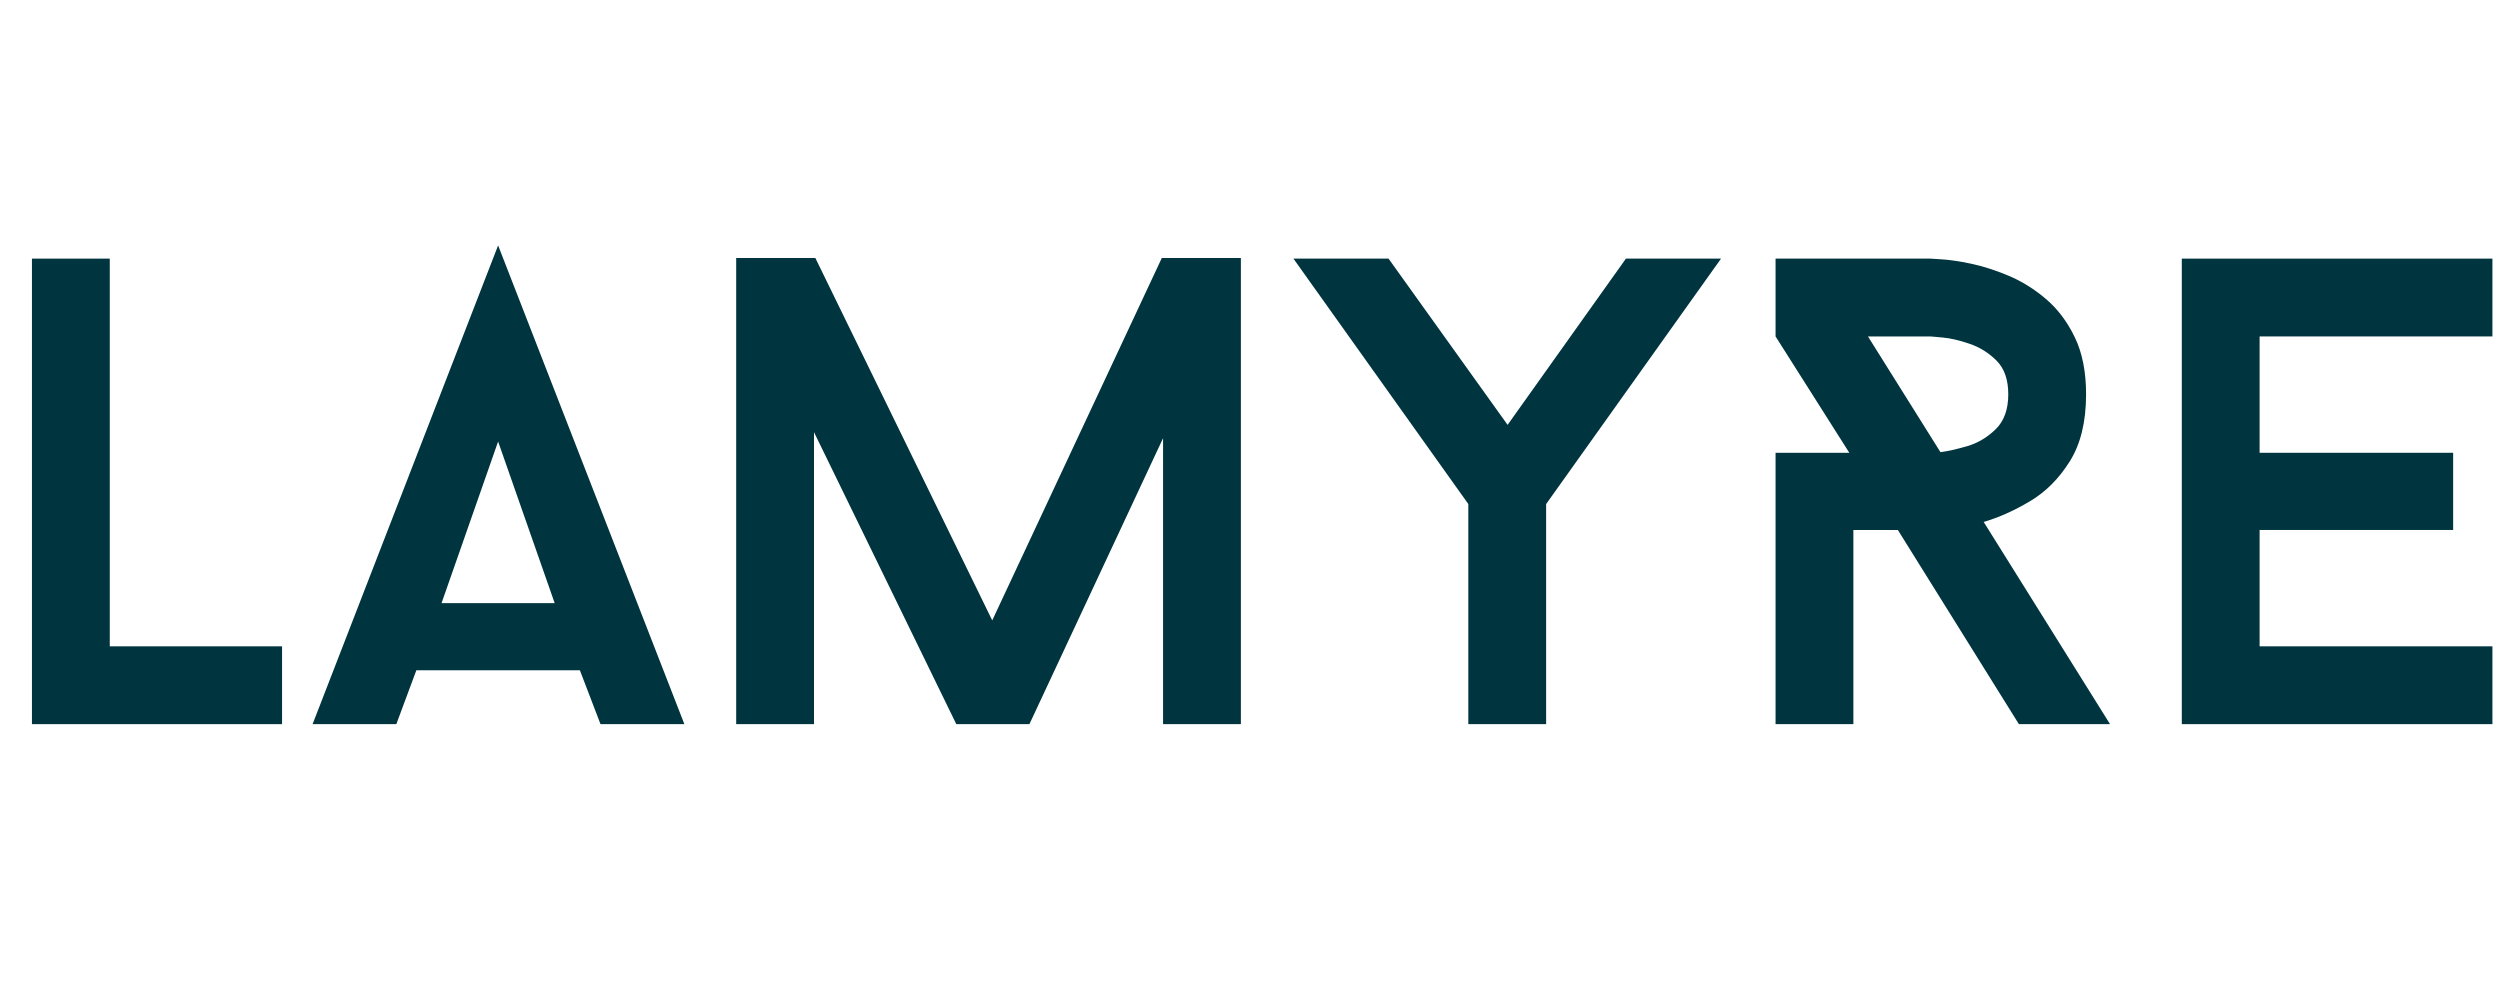 <svg version="1.0" preserveAspectRatio="xMidYMid meet" height="200" viewBox="0 0 375 150" zoomAndPan="magnify" width="500" xmlns:xlink="http://www.w3.org/1999/xlink" xmlns="http://www.w3.org/2000/svg"><defs><g></g></defs><g fill-opacity="1" fill="#00353f"><g transform="translate(-3.083, 108.621)"><g><path d="M 19.547 -11.672 L 45.391 -11.672 L 45.391 0 L 7.875 0 L 7.875 -69.828 L 19.547 -69.828 Z M 19.547 -11.672"></path></g></g></g><g fill-opacity="1" fill="#00353f"><g transform="translate(46.889, 108.621)"><g><path d="M 40.094 -8.078 L 15.562 -8.078 L 12.562 0 L 0 0 L 27.828 -71.812 L 55.766 0 L 43.188 0 Z M 19.344 -18.156 L 36.312 -18.156 L 27.828 -42.391 Z M 19.344 -18.156"></path></g></g></g><g fill-opacity="1" fill="#00353f"><g transform="translate(102.647, 108.621)"><g><path d="M 83.484 0 L 71.812 0 L 71.812 -42.891 L 51.766 0 L 40.797 0 L 19.453 -43.797 L 19.453 0 L 7.781 0 L 7.781 -69.922 L 19.656 -69.922 L 46.188 -15.562 L 71.625 -69.922 L 83.484 -69.922 Z M 83.484 0"></path></g></g></g><g fill-opacity="1" fill="#00353f"><g transform="translate(194.014, 108.621)"><g><path d="M 64.141 -69.828 L 37.906 -33.016 L 37.906 0 L 26.234 0 L 26.234 -33.016 L 0 -69.828 L 14.266 -69.828 L 32.125 -44.891 L 49.875 -69.828 Z M 64.141 -69.828"></path></g></g></g><g fill-opacity="1" fill="#00353f"><g transform="translate(258.35, 108.621)"><g><path d="M 44.484 0 L 26.328 -29.125 L 19.656 -29.125 L 19.656 0 L 7.984 0 L 7.984 -40.703 L 19.047 -40.703 L 7.984 -58.156 L 7.984 -69.828 L 31.219 -69.828 C 31.219 -69.828 31.781 -69.789 32.906 -69.719 C 34.039 -69.656 35.488 -69.441 37.25 -69.078 C 39.02 -68.711 40.898 -68.113 42.891 -67.281 C 44.891 -66.445 46.77 -65.281 48.531 -63.781 C 50.289 -62.289 51.734 -60.379 52.859 -58.047 C 53.992 -55.723 54.562 -52.863 54.562 -49.469 C 54.562 -45.352 53.742 -42 52.109 -39.406 C 50.484 -36.812 48.488 -34.816 46.125 -33.422 C 43.77 -32.023 41.461 -30.992 39.203 -30.328 L 58.156 0 Z M 32.719 -40.797 C 33.781 -40.93 35.109 -41.227 36.703 -41.688 C 38.305 -42.156 39.738 -43.004 41 -44.234 C 42.258 -45.461 42.891 -47.207 42.891 -49.469 C 42.891 -51.664 42.305 -53.348 41.141 -54.516 C 39.984 -55.68 38.625 -56.531 37.062 -57.062 C 35.5 -57.594 34.133 -57.906 32.969 -58 C 31.801 -58.102 31.219 -58.156 31.219 -58.156 L 21.844 -58.156 Z M 32.719 -40.797"></path></g></g></g><g fill-opacity="1" fill="#00353f"><g transform="translate(319.394, 108.621)"><g><path d="M 19.547 -58.156 L 19.547 -40.703 L 48.578 -40.703 L 48.578 -29.125 L 19.547 -29.125 L 19.547 -11.672 L 54.469 -11.672 L 54.469 0 L 7.875 0 L 7.875 -69.828 L 54.469 -69.828 L 54.469 -58.156 Z M 19.547 -58.156"></path></g></g></g></svg>